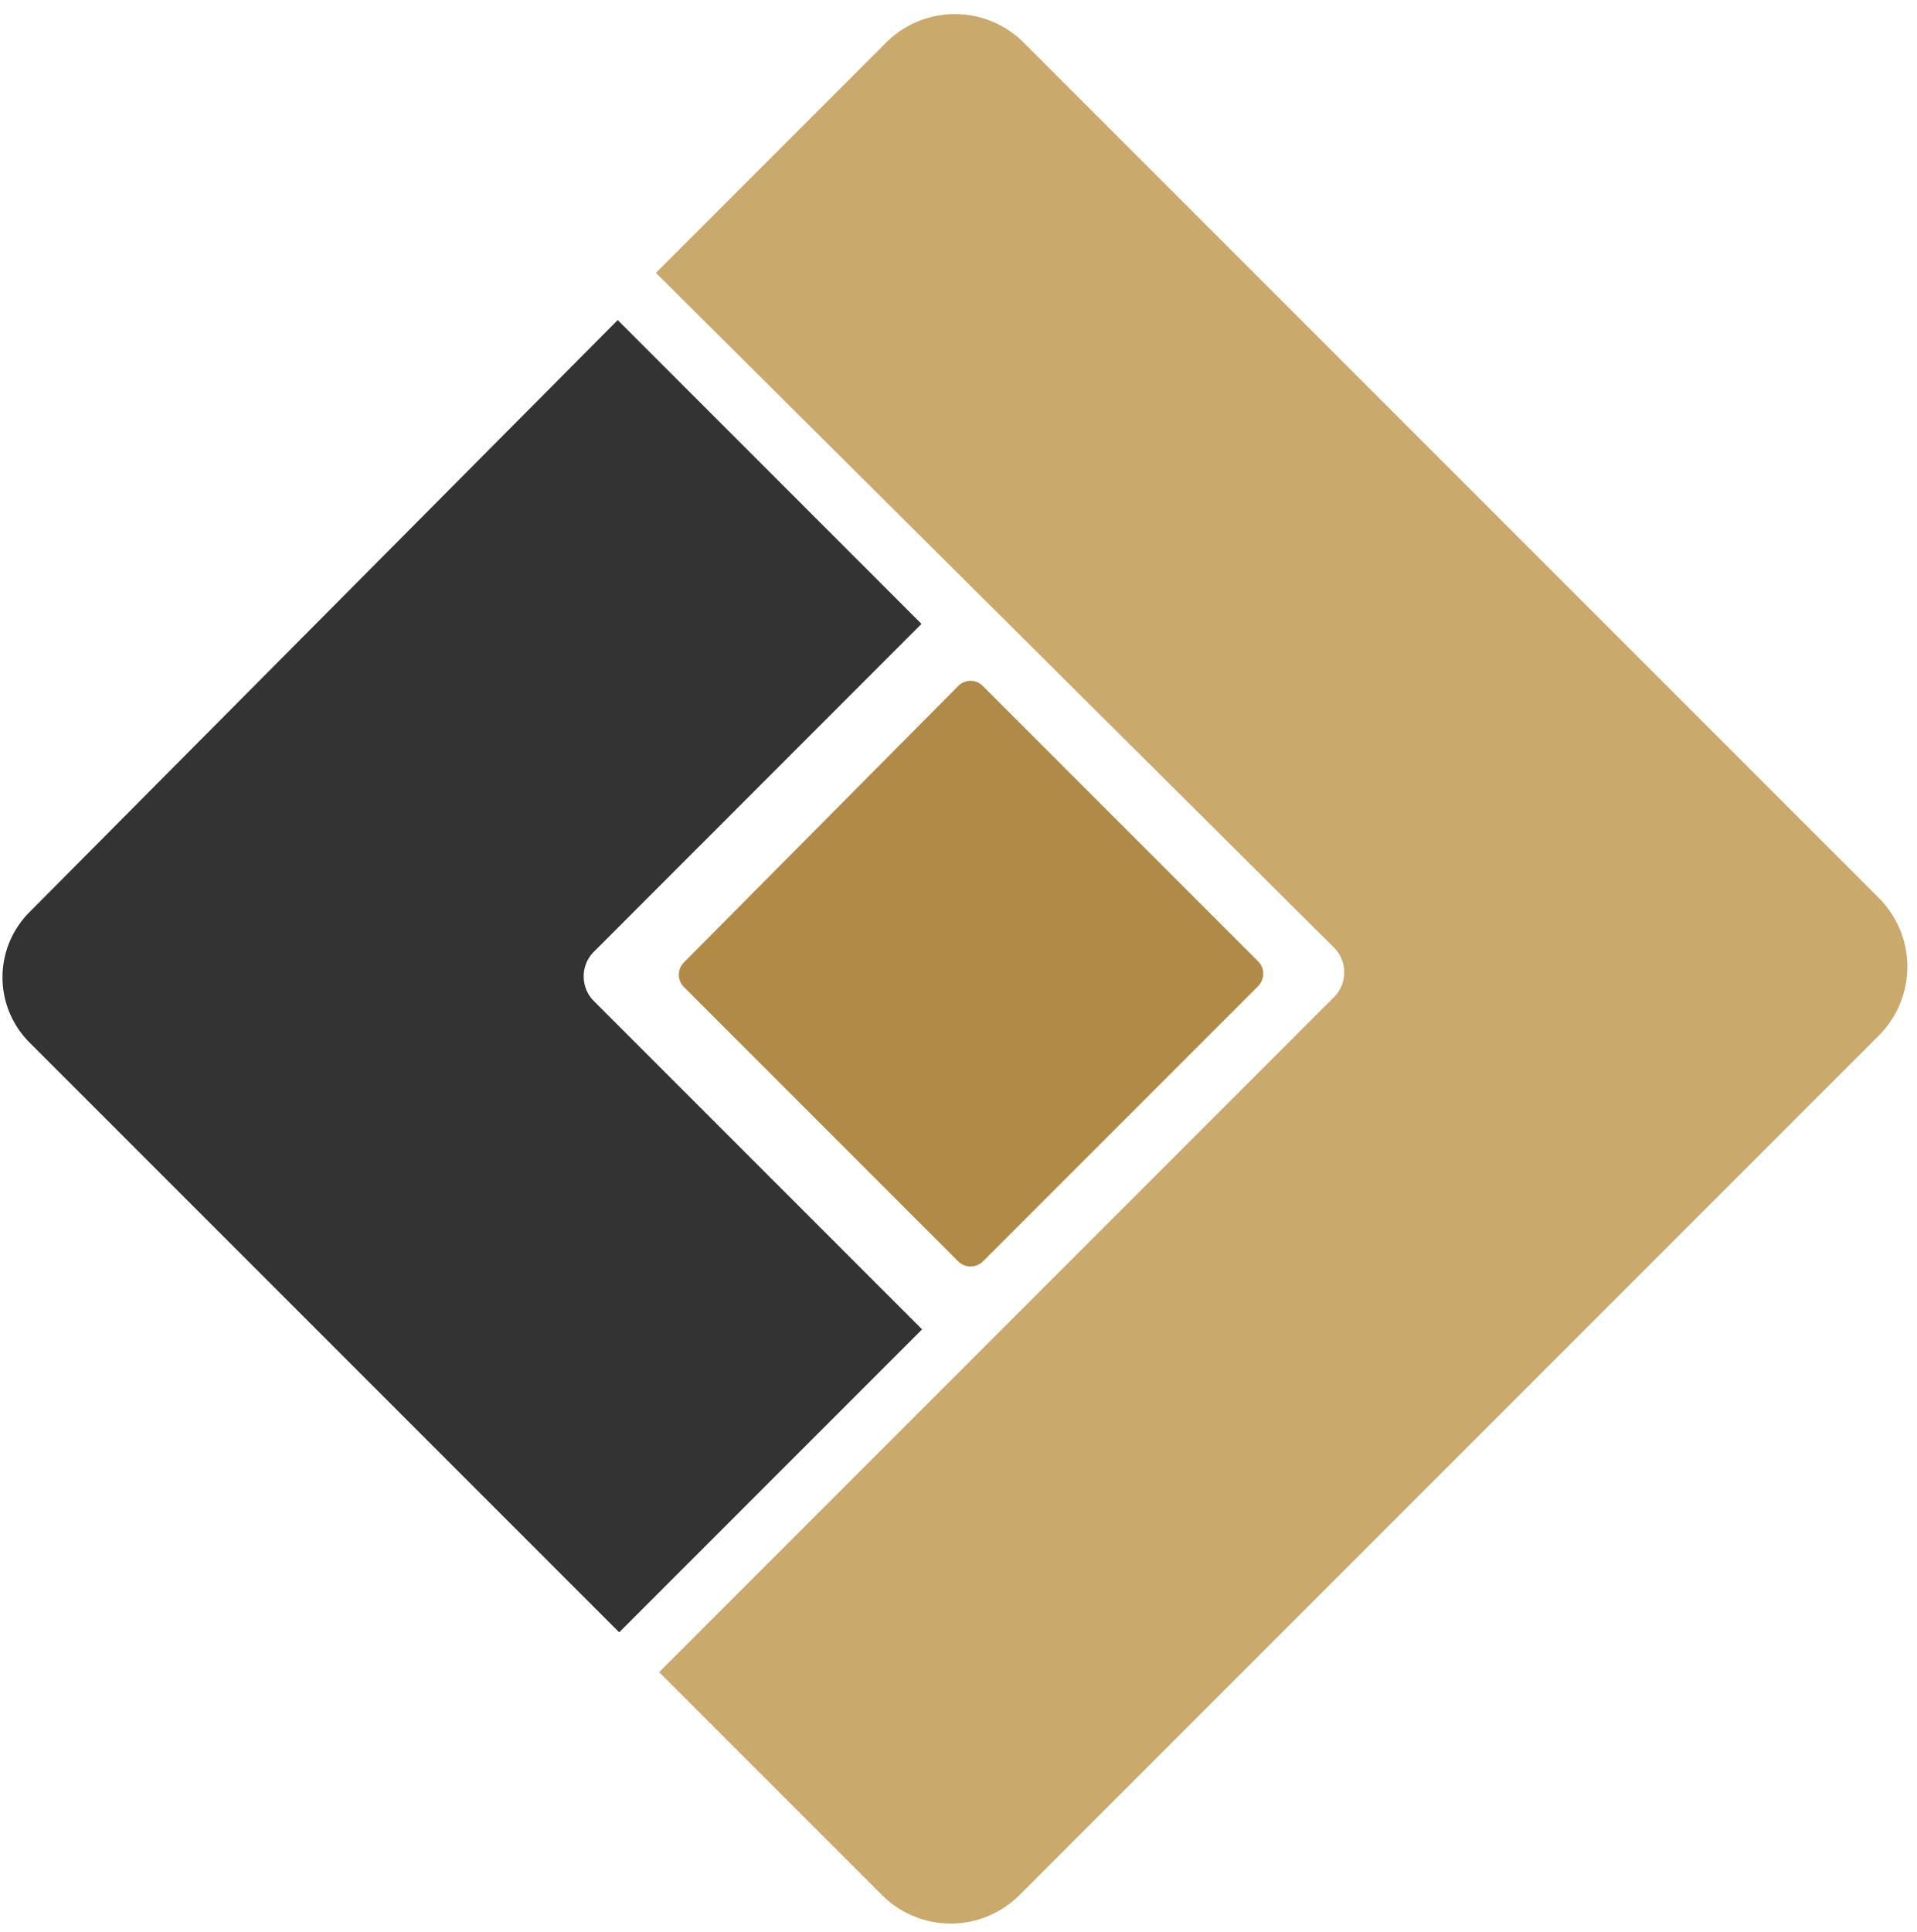 <svg width="130" height="131" fill="none" xmlns="http://www.w3.org/2000/svg"><path d="M44.48 18.5L60.09 2.89a6.59 6.59 0 019.33 0l57.99 57.99a6.59 6.59 0 010 9.33l-58.27 58.27a6.59 6.59 0 01-9.33 0L44.7 113.37l45.76-45.76c.93-.93.93-2.44 0-3.37L44.48 18.5z" fill="#C9A96C"/><path d="M41.89 21.7l20.6 20.6-22.21 22.22c-.93.93-.93 2.43 0 3.36l22.25 22.25-20.54 20.54L2 70.68a6.25 6.25 0 01-.01-8.83l39.9-40.15z" fill="#333"/><path d="M66.65 46.51l18.67 18.67c.46.46.46 1.21 0 1.68L66.66 85.52c-.46.46-1.21.46-1.68 0l-18.6-18.6c-.46-.46-.46-1.21 0-1.67l18.59-18.73c.46-.48 1.22-.48 1.68-.01z" fill="#B18A47"/></svg>